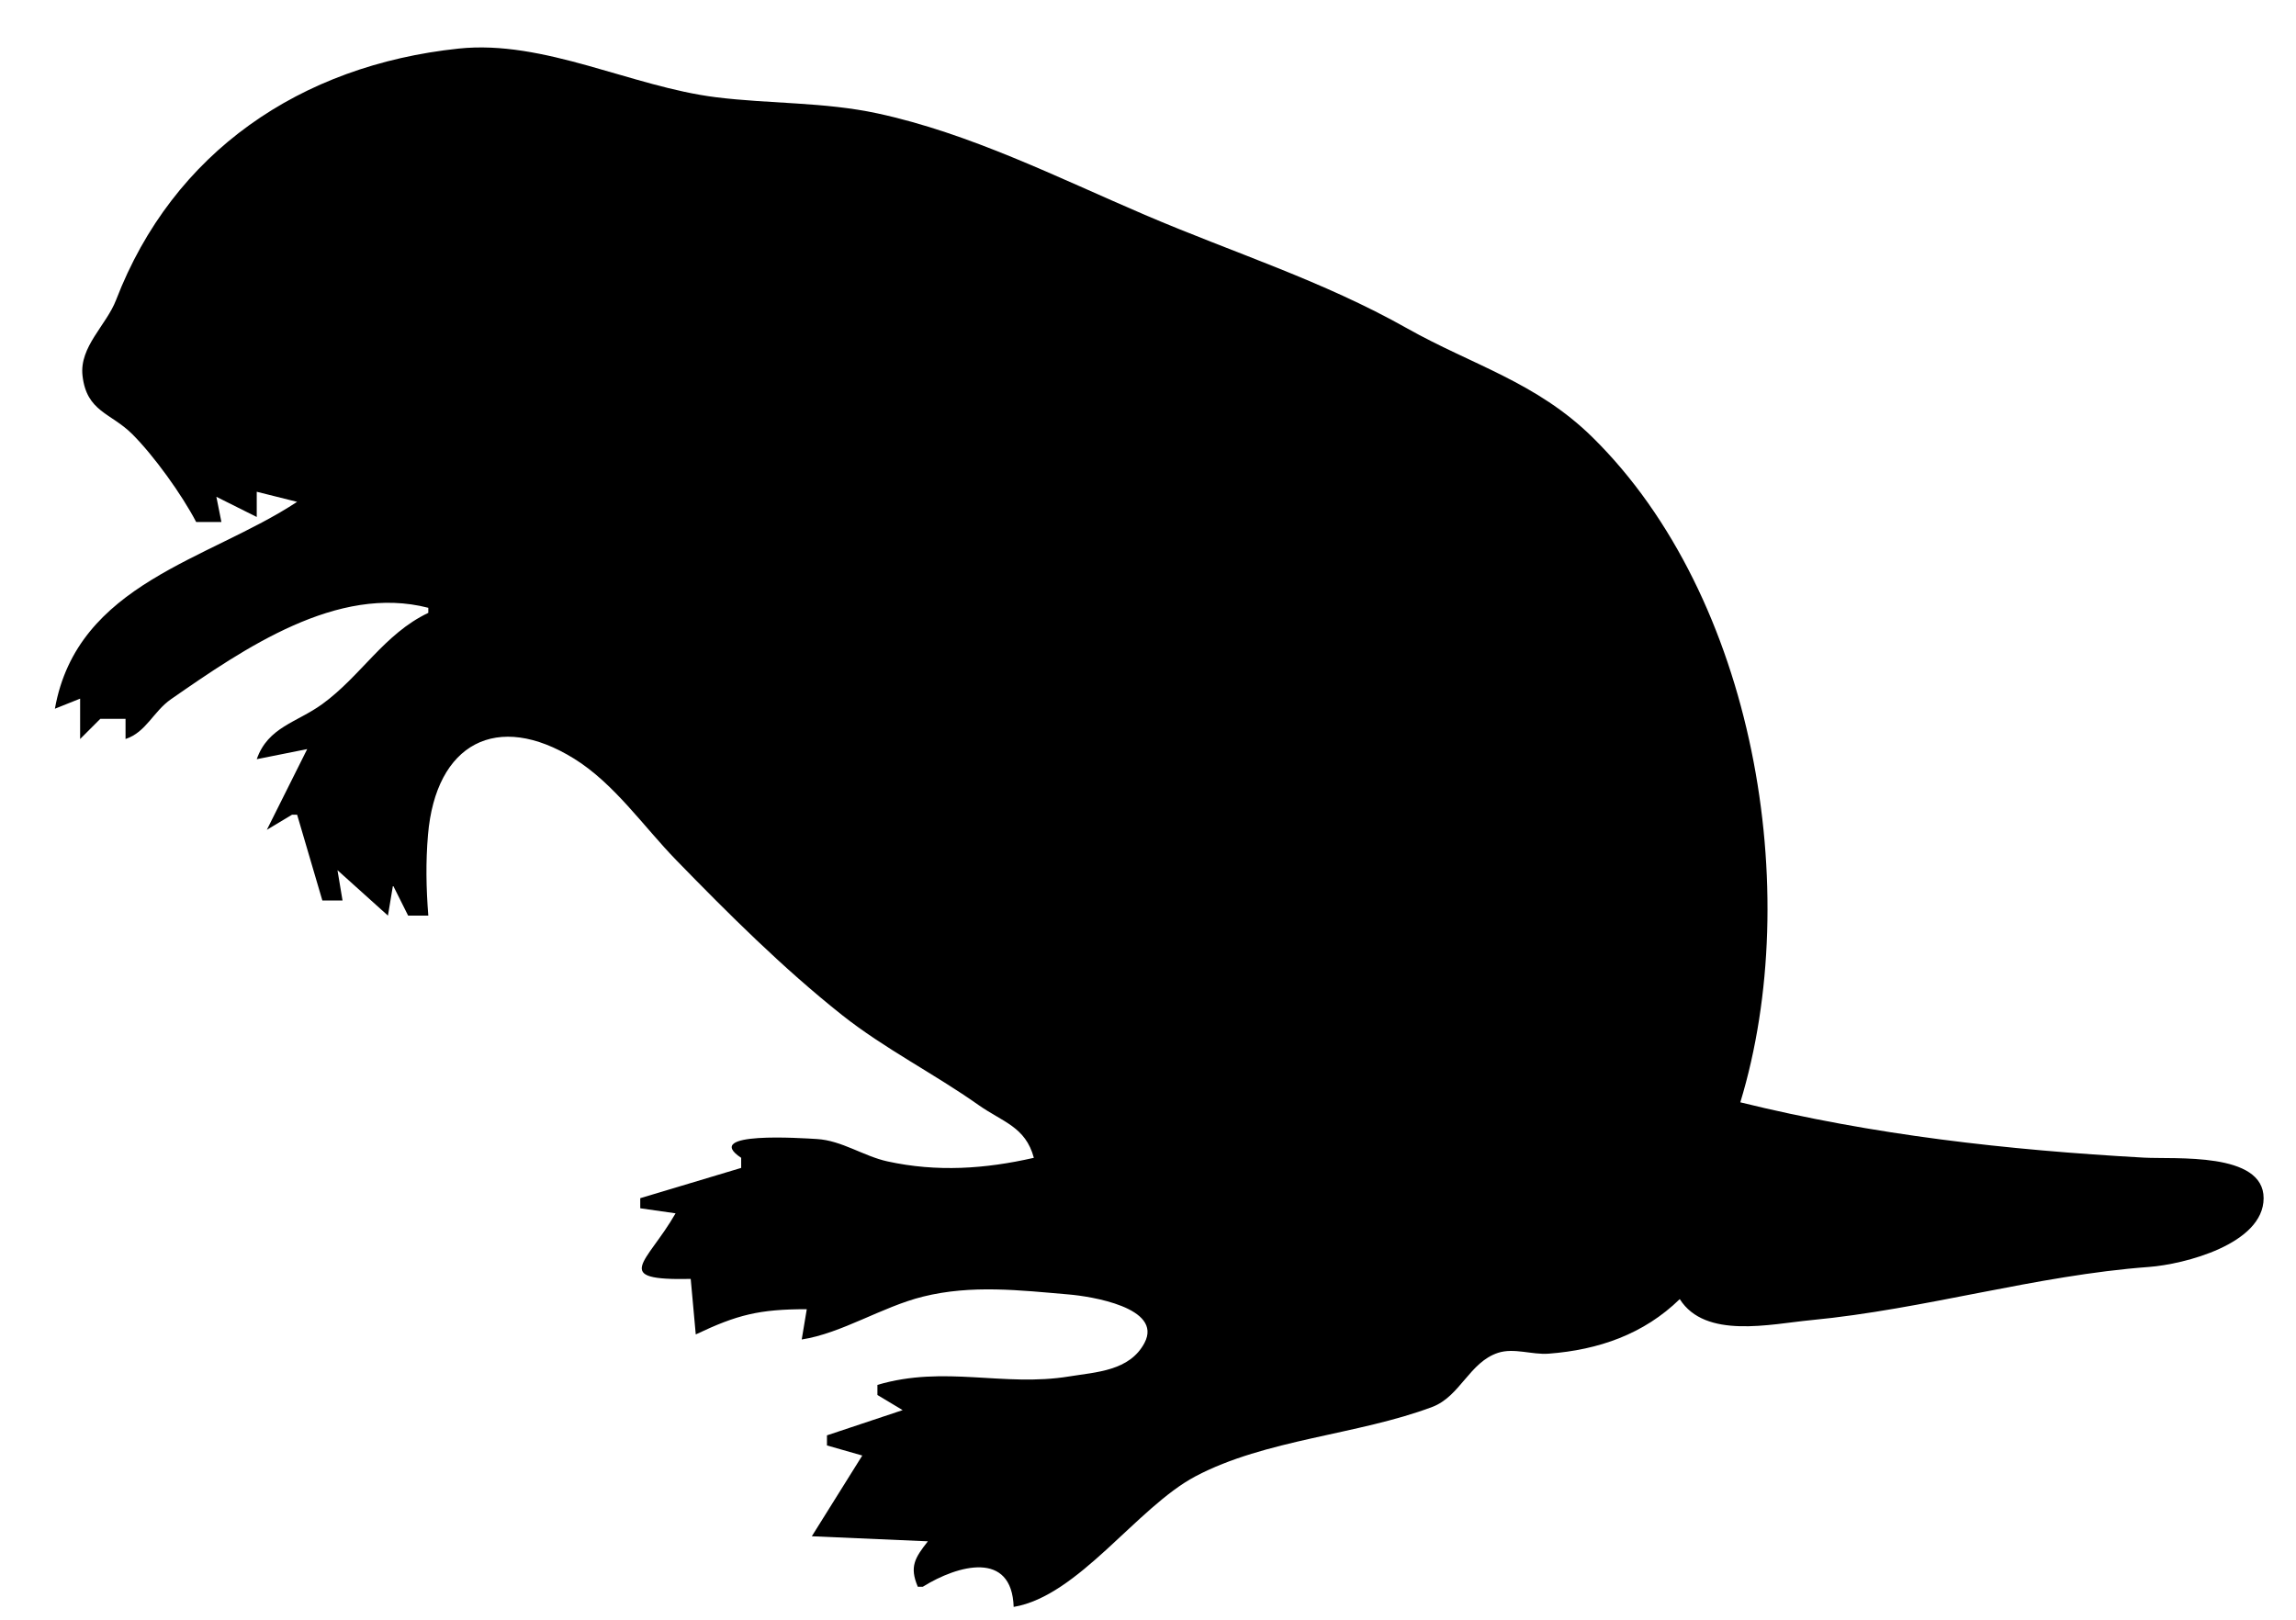 <?xml version="1.0" encoding="UTF-8" standalone="no"?>
<!DOCTYPE svg PUBLIC "-//W3C//DTD SVG 20010904//EN"
"http://www.w3.org/TR/2001/REC-SVG-20010904/DTD/svg10.dtd">
<svg height="321" id="svg1" inkscape:version="0.38.1" sodipodi:docbase="/home/nicu/Desktop/animals" sodipodi:docname="beaver.svg" sodipodi:version="0.32" width="455" xmlns="http://www.w3.org/2000/svg" xmlns:inkscape="http://www.inkscape.org/namespaces/inkscape" xmlns:sodipodi="http://sodipodi.sourceforge.net/DTD/sodipodi-0.dtd" xmlns:xlink="http://www.w3.org/1999/xlink">
  <defs id="defs4"/>
  <sodipodi:namedview bordercolor="#666666" borderopacity="1.0" id="base" inkscape:cx="99.196683" inkscape:cy="83.534077" inkscape:pageopacity="0.0" inkscape:pageshadow="2" inkscape:window-height="500" inkscape:window-width="640" inkscape:window-x="5" inkscape:window-y="69" inkscape:zoom="2.6322441" pagecolor="#ffffff"/>
  <path d="M 38.879,103.454 L 43.879,103.454 L 42.879,98.454 L 50.879,102.454 L 50.879,97.454 L 58.879,99.454 C 41.362,111.006 15.318,115.555 10.879,140.454 L 15.879,138.454 L 15.879,146.454 L 19.879,142.454 L 24.879,142.454 L 24.879,146.454 C 28.96,145.119 30.379,141.002 33.898,138.559 C 48.449,128.461 66.875,115.796 84.879,120.454 L 84.879,121.454 C 76.127,125.618 71.55,133.955 63.879,139.526 C 58.814,143.204 53.103,144.07 50.879,150.454 L 60.879,148.454 L 52.879,164.454 L 57.879,161.454 L 58.879,161.454 L 63.879,178.454 L 67.879,178.454 L 66.879,172.454 L 76.879,181.454 L 77.879,175.454 L 80.879,181.454 L 84.879,181.454 C 84.454,176.02 84.349,170.91 84.814,165.454 C 86.362,147.299 98.506,140.873 113.79,150.362 C 121.72,155.285 127.554,163.819 133.969,170.415 C 144.374,181.114 155.162,191.875 166.88,201.168 C 175.239,207.797 185.117,212.775 193.879,218.965 C 198.717,222.383 203.229,223.286 204.879,229.454 C 195.234,231.659 185.666,232.309 175.879,230.165 C 171.105,229.119 166.809,226.015 161.879,225.729 C 158.974,225.56 138.862,224.149 146.879,229.454 L 146.879,231.454 L 126.879,237.454 L 126.879,239.454 L 133.879,240.454 C 128.178,250.392 120.916,253.783 136.879,253.454 L 137.879,264.454 C 146.117,260.541 150.467,259.454 159.879,259.454 L 158.879,265.454 C 166.773,264.242 174.772,258.988 182.879,256.968 C 192.537,254.562 202.131,255.706 211.879,256.54 C 216.066,256.899 230.51,259.11 226.807,266.13 C 223.857,271.722 217.179,271.911 211.879,272.779 C 198.87,274.91 187.183,270.513 173.879,274.454 L 173.879,276.454 L 178.879,279.454 L 163.879,284.454 L 163.879,286.454 L 170.879,288.454 L 160.879,304.454 L 183.879,305.454 C 181.277,308.756 180.204,310.499 181.879,314.454 L 182.879,314.454 C 189.86,310.119 200.514,307.23 200.879,318.454 C 213.712,316.304 225.314,298.722 236.879,292.59 C 250.77,285.224 269.127,284.367 283.84,278.82 C 289.356,276.74 291.204,269.944 296.879,268.097 C 300.03,267.071 303.622,268.515 306.879,268.269 C 316.81,267.519 325.767,264.394 332.879,257.454 C 337.944,265.448 350.848,262.391 358.879,261.624 C 381.459,259.466 403.498,252.728 425.879,251.079 C 432.769,250.571 448.583,246.56 448.583,237.454 C 448.583,228.234 431.027,229.761 424.879,229.419 C 397.702,227.905 371.256,224.955 344.879,218.454 C 357.6,176.68 347.789,118.352 315.59,86.664 C 304.46,75.711 291.705,72.316 278.879,65.088 C 261.958,55.551 244.676,50.198 226.879,42.582 C 209.69,35.226 192.241,26.422 173.879,22.469 C 163.314,20.195 152.55,20.599 141.879,19.271 C 125.185,17.193 107.827,7.84 90.879,9.628 C 59.547,12.934 34.286,30.132 23,59.454 C 21.07,64.466 15.703,68.73 16.352,74.454 C 17.163,81.612 21.977,81.815 26.192,86.015 C 30.507,90.315 36.045,98.028 38.879,103.454 M 204.879,311.454 L 203.879,312.454 L 204.879,311.454 z " id="path2" style="fill:#000000; stroke:none;"/>
</svg>
